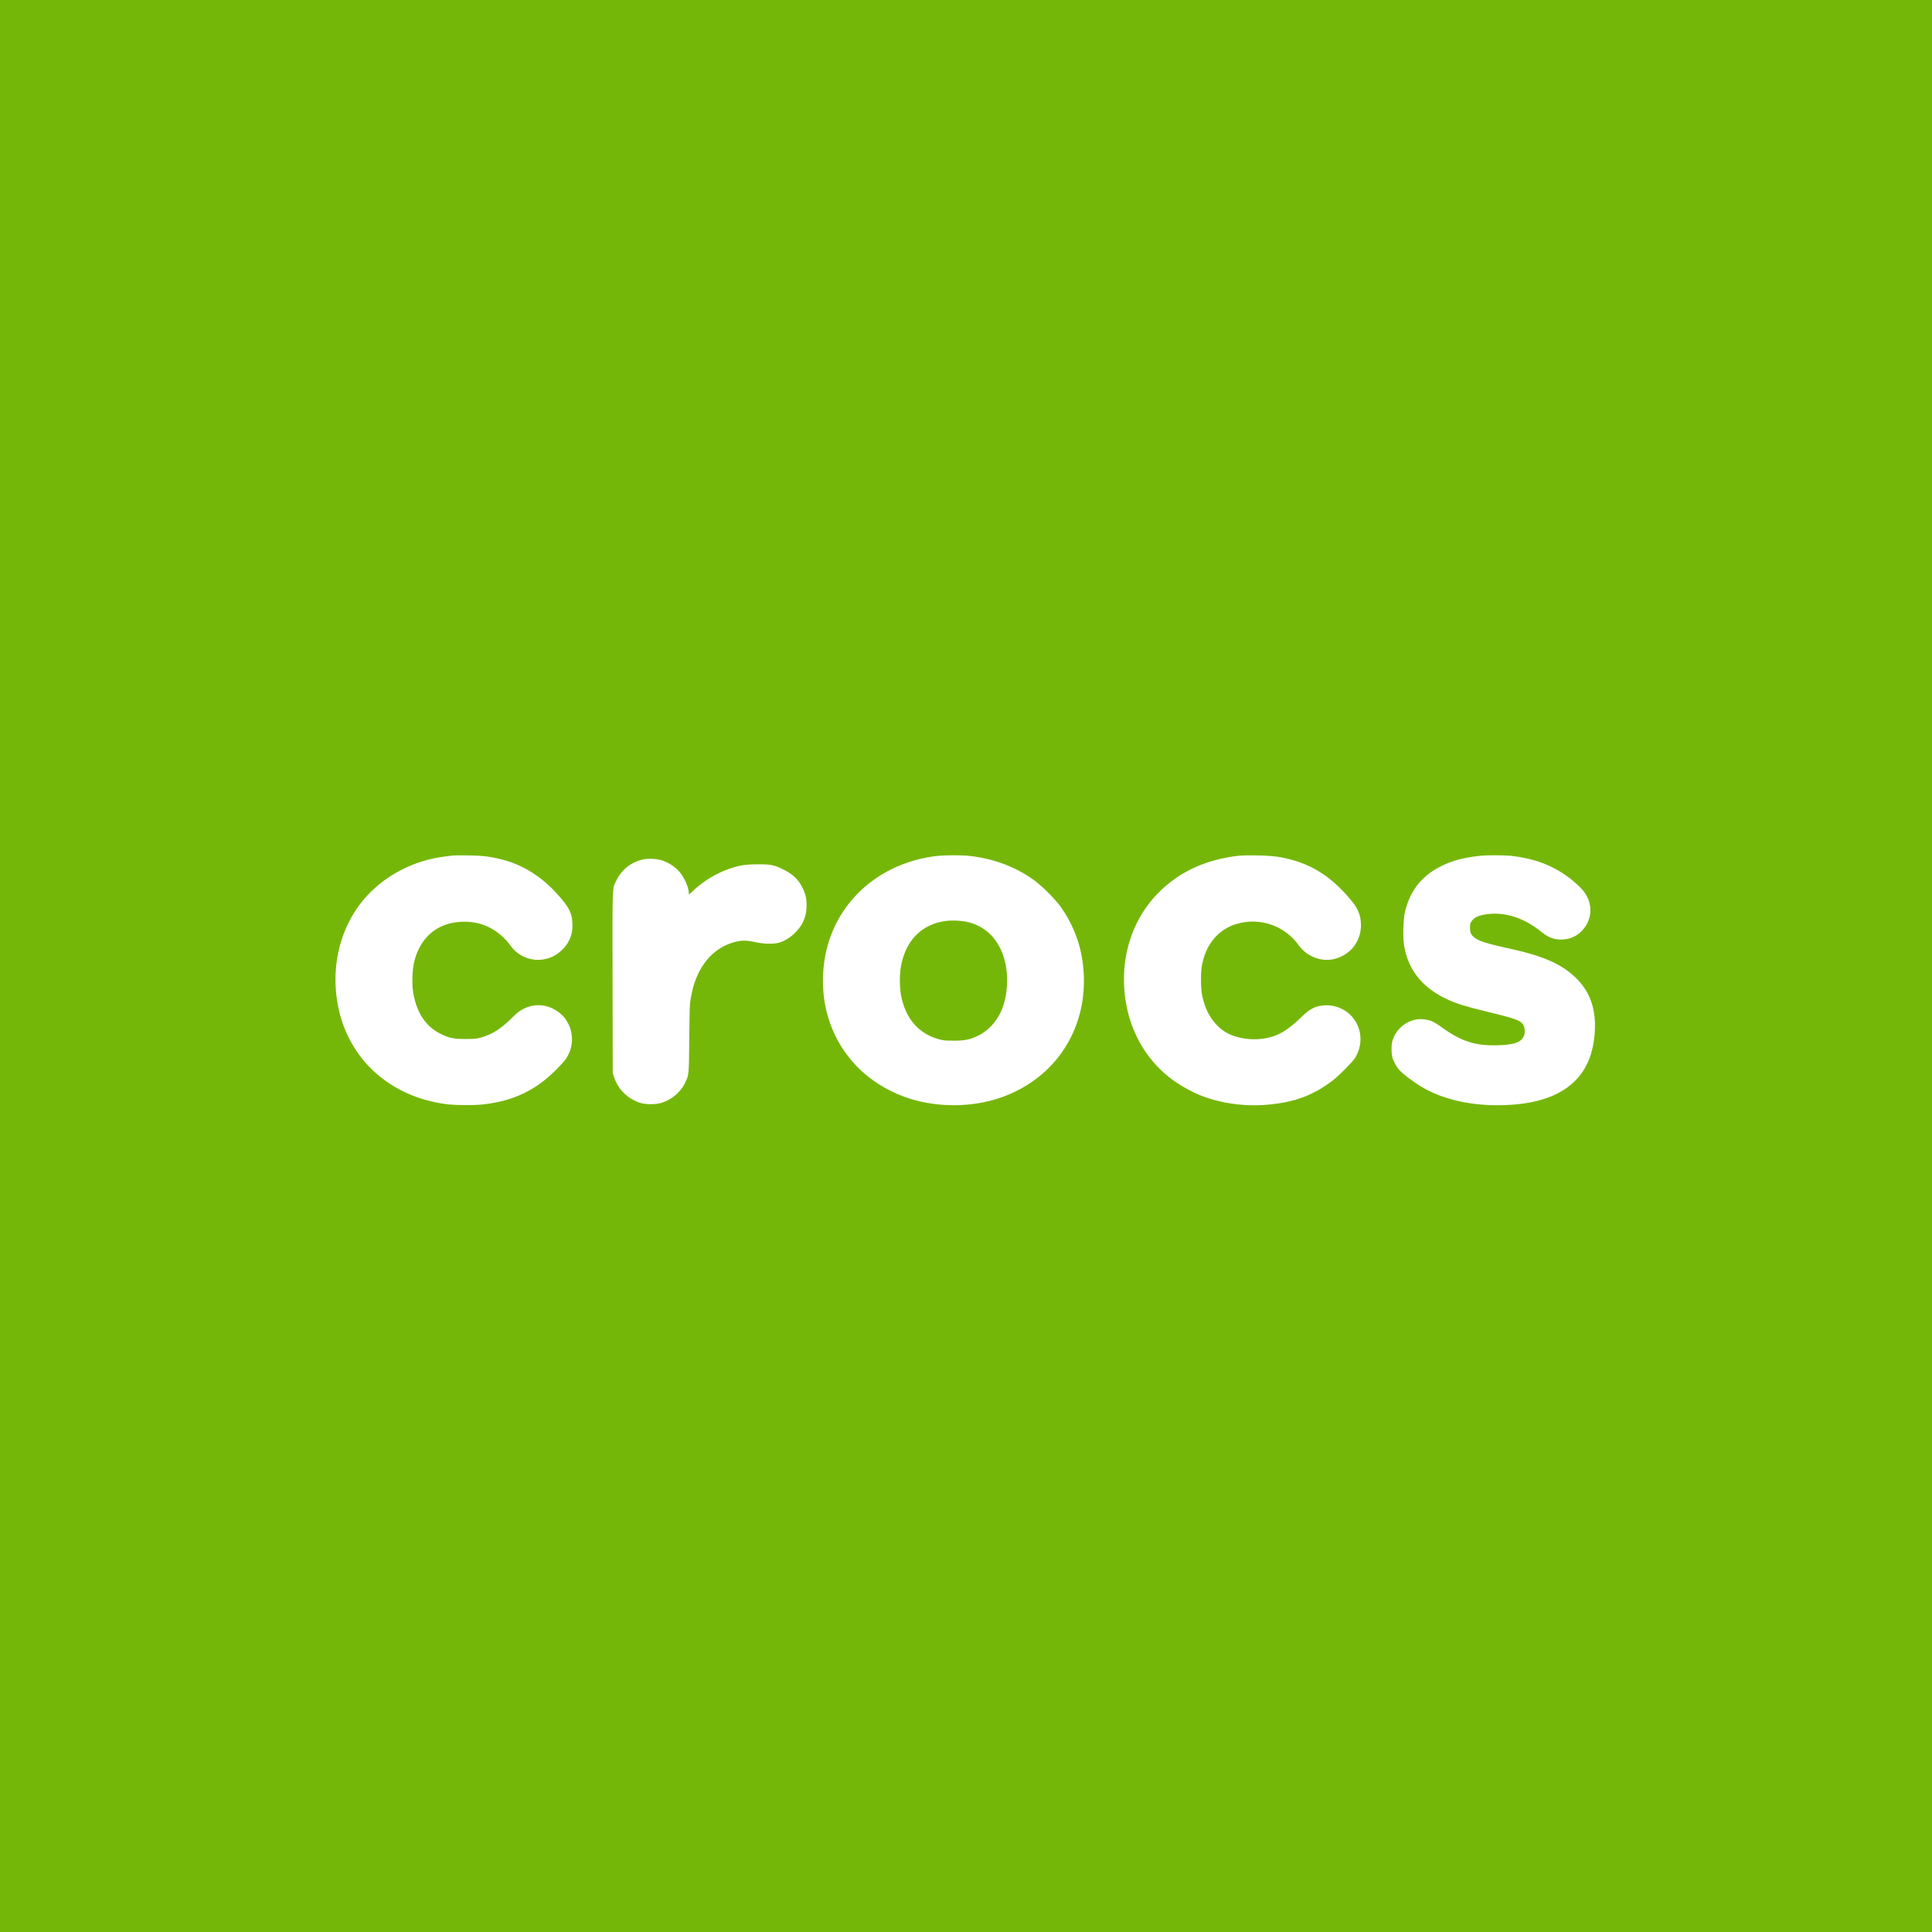 <svg xmlns="http://www.w3.org/2000/svg" width="60" height="60" fill="none"><path fill="#75B709" d="M0 0h60v60H0z"/><g fill="#fff" clip-path="url(#a)"><path d="m14.074 26.568-.212.026c-1.17.135-2.214.758-2.821 1.685-.543.827-.74 1.873-.553 2.911.306 1.684 1.617 2.882 3.393 3.102.269.034.832.037 1.104.008.804-.087 1.416-.334 1.983-.8a5 5 0 0 0 .553-.546c.422-.514.274-1.298-.306-1.606a1 1 0 0 0-.968-.01c-.118.06-.176.104-.347.272-.351.346-.624.519-.966.611-.15.041-.197.045-.471.046-.364.002-.508-.029-.778-.16q-.55-.272-.76-.908a2.2 2.2 0 0 1-.117-.77c0-.383.061-.677.195-.951.276-.562.775-.857 1.443-.853.558.003 1.055.265 1.41.743a1.048 1.048 0 0 0 1.609.12 1 1 0 0 0 .311-.772c-.003-.363-.105-.56-.533-1.018-.499-.532-1.084-.878-1.745-1.027-.344-.079-.521-.098-.96-.105a8 8 0 0 0-.464.002M29.152 26.577c-1.73.181-3.08 1.305-3.476 2.89a4.2 4.2 0 0 0-.059 1.694c.237 1.312 1.09 2.348 2.35 2.855 1.036.416 2.323.41 3.348-.019 1.237-.517 2.07-1.558 2.292-2.858a4.25 4.25 0 0 0-.068-1.694 3.9 3.9 0 0 0-.634-1.332 5 5 0 0 0-.734-.735c-.602-.452-1.312-.72-2.12-.803a7 7 0 0 0-.899.002m.837 2.044c.662.129 1.117.63 1.25 1.38.08.45.03.979-.127 1.355-.165.394-.46.697-.822.848-.216.09-.367.115-.673.115-.247 0-.31-.005-.44-.04-.652-.17-1.072-.662-1.202-1.41a3.1 3.1 0 0 1 0-.833c.149-.84.656-1.348 1.44-1.44a2.3 2.3 0 0 1 .574.026M38.404 26.584c-.963.121-1.75.483-2.373 1.087-.922.894-1.31 2.226-1.042 3.584.166.843.6 1.593 1.236 2.13.296.25.714.497 1.088.645.572.224 1.279.33 1.928.286.886-.059 1.495-.271 2.114-.735.207-.154.641-.59.728-.726.175-.284.216-.623.11-.932a1.05 1.05 0 0 0-1.05-.7c-.3.02-.45.096-.742.377-.44.422-.732.589-1.157.654a2 2 0 0 1-1.033-.122c-.458-.205-.776-.66-.883-1.259-.035-.2-.04-.652-.008-.847.111-.692.524-1.184 1.124-1.343a1.75 1.75 0 0 1 1.871.65c.134.177.249.278.413.359.313.157.637.157.949.002.367-.185.585-.538.588-.953.002-.284-.078-.498-.27-.738-.569-.704-1.167-1.115-1.913-1.31-.345-.09-.59-.12-1.06-.127-.302-.005-.48 0-.618.018M46.049 26.57c-.541.051-.908.144-1.262.315-.627.303-1 .769-1.158 1.454-.044.187-.063.724-.034.947.111.853.622 1.462 1.524 1.824.214.085.497.17.972.286 1.017.248 1.147.296 1.226.453.046.09.046.252.002.34-.095.186-.3.257-.8.272-.698.022-1.135-.117-1.752-.562-.232-.168-.337-.216-.536-.241-.415-.057-.833.214-.978.633-.05.148-.05.435.002.59.037.106.128.265.201.347.122.139.524.435.792.582.766.423 1.83.596 2.926.478 1.195-.13 1.955-.656 2.229-1.54q.13-.418.13-.893c0-.615-.19-1.091-.589-1.482-.424-.414-.975-.666-1.92-.88-.852-.192-1.033-.245-1.192-.348-.137-.09-.179-.17-.18-.337 0-.103.006-.13.047-.192.083-.128.228-.193.502-.227.555-.069 1.143.125 1.658.544.216.177.39.245.625.245.303 0 .56-.135.738-.387a.9.9 0 0 0 .076-.923c-.073-.156-.186-.29-.408-.48-.548-.47-1.189-.73-2.01-.813a8 8 0 0 0-.831-.005M20.048 26.678c-.417.066-.74.31-.919.692-.115.244-.11.072-.105 3.166l.005 2.795.051.145c.127.369.423.653.804.775.16.05.454.054.625.008a1.23 1.23 0 0 0 .77-.637c.116-.245.115-.216.127-1.37.01-.97.013-1.058.047-1.248.046-.245.076-.367.134-.53.236-.666.703-1.108 1.312-1.238.17-.036.318-.029.555.023.29.061.597.065.768.008.18-.062.34-.164.49-.319.23-.236.337-.5.337-.832a1.1 1.1 0 0 0-.125-.54c-.13-.263-.291-.419-.584-.566-.29-.146-.392-.168-.786-.168-.377 0-.558.026-.85.12a3.2 3.2 0 0 0-1.183.706 1 1 0 0 1-.122.106c-.005 0-.01-.024-.01-.053 0-.154-.134-.461-.274-.629a1.23 1.23 0 0 0-.61-.387 1.4 1.4 0 0 0-.457-.027"/></g><defs><clipPath id="a"><path fill="#fff" d="M10 26h40v9H10z"/></clipPath></defs></svg>